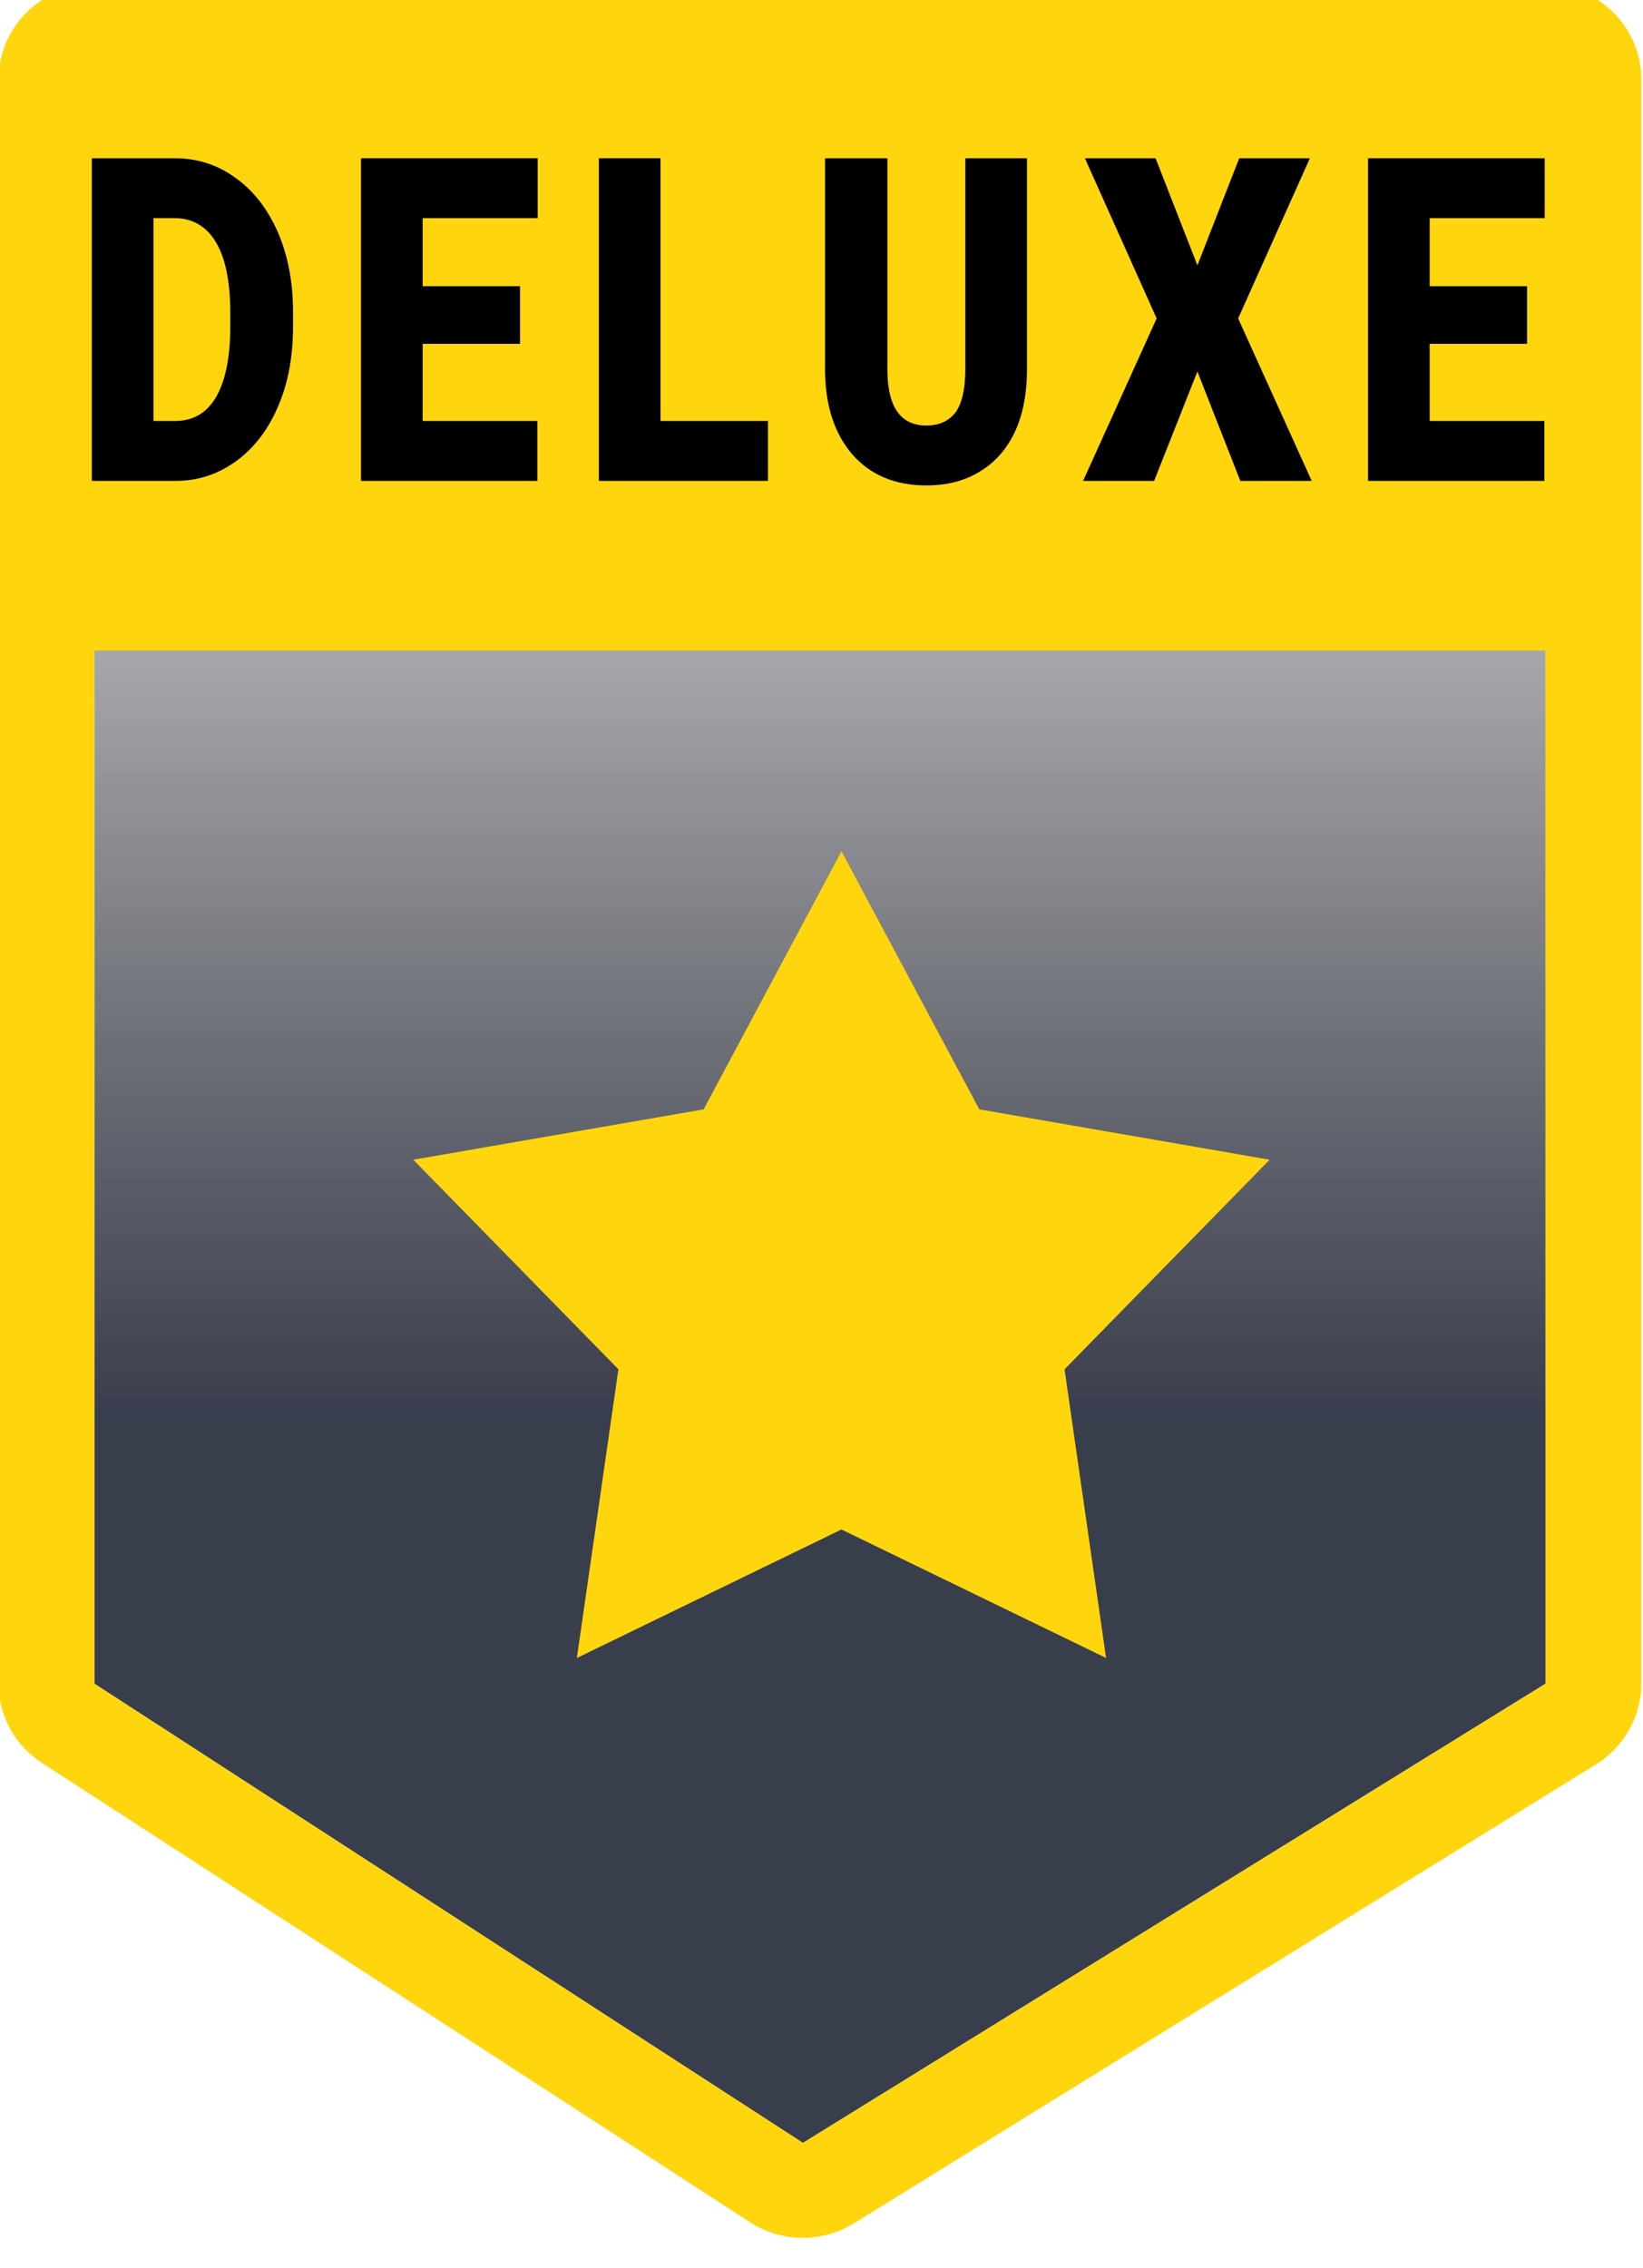 <?xml version="1.0" encoding="UTF-8" standalone="no"?>
<!DOCTYPE svg PUBLIC "-//W3C//DTD SVG 1.1//EN" "http://www.w3.org/Graphics/SVG/1.1/DTD/svg11.dtd">
<svg width="100%" height="100%" viewBox="0 0 100 138" version="1.1" xmlns="http://www.w3.org/2000/svg" xmlns:xlink="http://www.w3.org/1999/xlink" xml:space="preserve" xmlns:serif="http://www.serif.com/" style="fill-rule:evenodd;clip-rule:evenodd;stroke-linejoin:round;stroke-miterlimit:2;">
    <g transform="matrix(2.857,0,0,2.681,-655.149,-3523.26)">
        <g transform="matrix(1.02,0,0,1.01,-4.605,-13.574)">
            <path d="M261.613,1316.37L231.302,1316.37L231.302,1352.42L246.102,1362.74L261.613,1352.42L261.613,1316.37Z" style="fill:url(#_Linear1);"/>
        </g>
        <g transform="matrix(1.02,0,0,1.01,-4.605,-13.574)">
            <path d="M263.613,1316.37C263.613,1315.2 262.717,1314.24 261.613,1314.24L231.302,1314.24C230.198,1314.24 229.302,1315.2 229.302,1316.37L229.302,1352.42C229.302,1353.14 229.642,1353.81 230.207,1354.2L245.007,1364.53C245.659,1364.98 246.5,1364.99 247.162,1364.55L262.672,1354.23C263.257,1353.84 263.613,1353.15 263.613,1352.42L263.613,1316.37ZM261.613,1316.37L231.302,1316.37L231.302,1352.42L246.102,1362.74L261.613,1352.42L261.613,1316.37Z" style="fill:rgb(255,214,14);"/>
        </g>
    </g>
    <g transform="matrix(3.365,0,0,5.917,-909.291,-7697.75)">
        <rect x="271.183" y="1301.52" width="27.766" height="6.124" style="fill:rgb(255,214,14);"/>
    </g>
    <g transform="matrix(1.829,0,0,2.301,14.819,-259.377)">
        <g>
            <g transform="matrix(12,0,0,12,-5.695,125.44)">
                <path d="M0.054,-0L0.054,-0.711L0.283,-0.711C0.346,-0.711 0.402,-0.697 0.452,-0.668C0.502,-0.64 0.541,-0.6 0.57,-0.548C0.598,-0.496 0.612,-0.438 0.612,-0.373L0.612,-0.34C0.612,-0.275 0.599,-0.217 0.571,-0.165C0.544,-0.114 0.505,-0.073 0.455,-0.044C0.405,-0.015 0.349,-0 0.288,-0L0.054,-0ZM0.225,-0.579L0.225,-0.132L0.285,-0.132C0.334,-0.132 0.372,-0.149 0.398,-0.184C0.424,-0.219 0.438,-0.271 0.438,-0.34L0.438,-0.371C0.438,-0.44 0.424,-0.492 0.398,-0.526C0.372,-0.561 0.333,-0.579 0.283,-0.579L0.225,-0.579Z" style="fill-rule:nonzero;"/>
            </g>
            <g transform="matrix(12,0,0,12,3.263,125.44)">
                <path d="M0.495,-0.302L0.225,-0.302L0.225,-0.132L0.543,-0.132L0.543,-0L0.054,-0L0.054,-0.711L0.544,-0.711L0.544,-0.579L0.225,-0.579L0.225,-0.429L0.495,-0.429L0.495,-0.302Z" style="fill-rule:nonzero;"/>
            </g>
            <g transform="matrix(12,0,0,12,11.178,125.44)">
                <path d="M0.225,-0.132L0.523,-0.132L0.523,-0L0.054,-0L0.054,-0.711L0.225,-0.711L0.225,-0.132Z" style="fill-rule:nonzero;"/>
            </g>
            <g transform="matrix(12,0,0,12,18.741,125.44)">
                <path d="M0.611,-0.711L0.611,-0.246C0.611,-0.193 0.6,-0.147 0.578,-0.109C0.555,-0.07 0.523,-0.041 0.481,-0.021C0.439,-0 0.389,0.01 0.332,0.01C0.245,0.01 0.177,-0.013 0.127,-0.058C0.078,-0.103 0.052,-0.164 0.051,-0.242L0.051,-0.711L0.224,-0.711L0.224,-0.239C0.226,-0.161 0.262,-0.122 0.332,-0.122C0.368,-0.122 0.394,-0.132 0.413,-0.151C0.431,-0.171 0.44,-0.203 0.44,-0.247L0.44,-0.711L0.611,-0.711Z" style="fill-rule:nonzero;"/>
            </g>
            <g transform="matrix(12,0,0,12,27.916,125.44)">
                <path d="M0.319,-0.475L0.435,-0.711L0.631,-0.711L0.432,-0.358L0.636,-0L0.438,-0L0.319,-0.241L0.199,-0L0.002,-0L0.206,-0.358L0.007,-0.711L0.203,-0.711L0.319,-0.475Z" style="fill-rule:nonzero;"/>
            </g>
            <g transform="matrix(12,0,0,12,36.774,125.44)">
                <path d="M0.495,-0.302L0.225,-0.302L0.225,-0.132L0.543,-0.132L0.543,-0L0.054,-0L0.054,-0.711L0.544,-0.711L0.544,-0.579L0.225,-0.579L0.225,-0.429L0.495,-0.429L0.495,-0.302Z" style="fill-rule:nonzero;"/>
            </g>
        </g>
    </g>
    <g transform="matrix(2.947,0,0,2.918,-789.814,-3781.72)">
        <path d="M285.385,1313.75L288.232,1319.13L294.228,1320.18L289.992,1324.55L290.85,1330.57L285.385,1327.89L279.92,1330.57L280.778,1324.55L276.542,1320.18L282.538,1319.13L285.385,1313.75Z" style="fill:rgb(255,214,14);"/>
    </g>
    <defs>
        <linearGradient id="_Linear1" x1="0" y1="0" x2="1" y2="0" gradientUnits="userSpaceOnUse" gradientTransform="matrix(1.83027e-15,-29.89,29.89,1.83027e-15,245.868,1346.28)"><stop offset="0" style="stop-color:rgb(14,19,38);stop-opacity:0.82"/><stop offset="1" style="stop-color:black;stop-opacity:0"/></linearGradient>
    </defs>
</svg>

